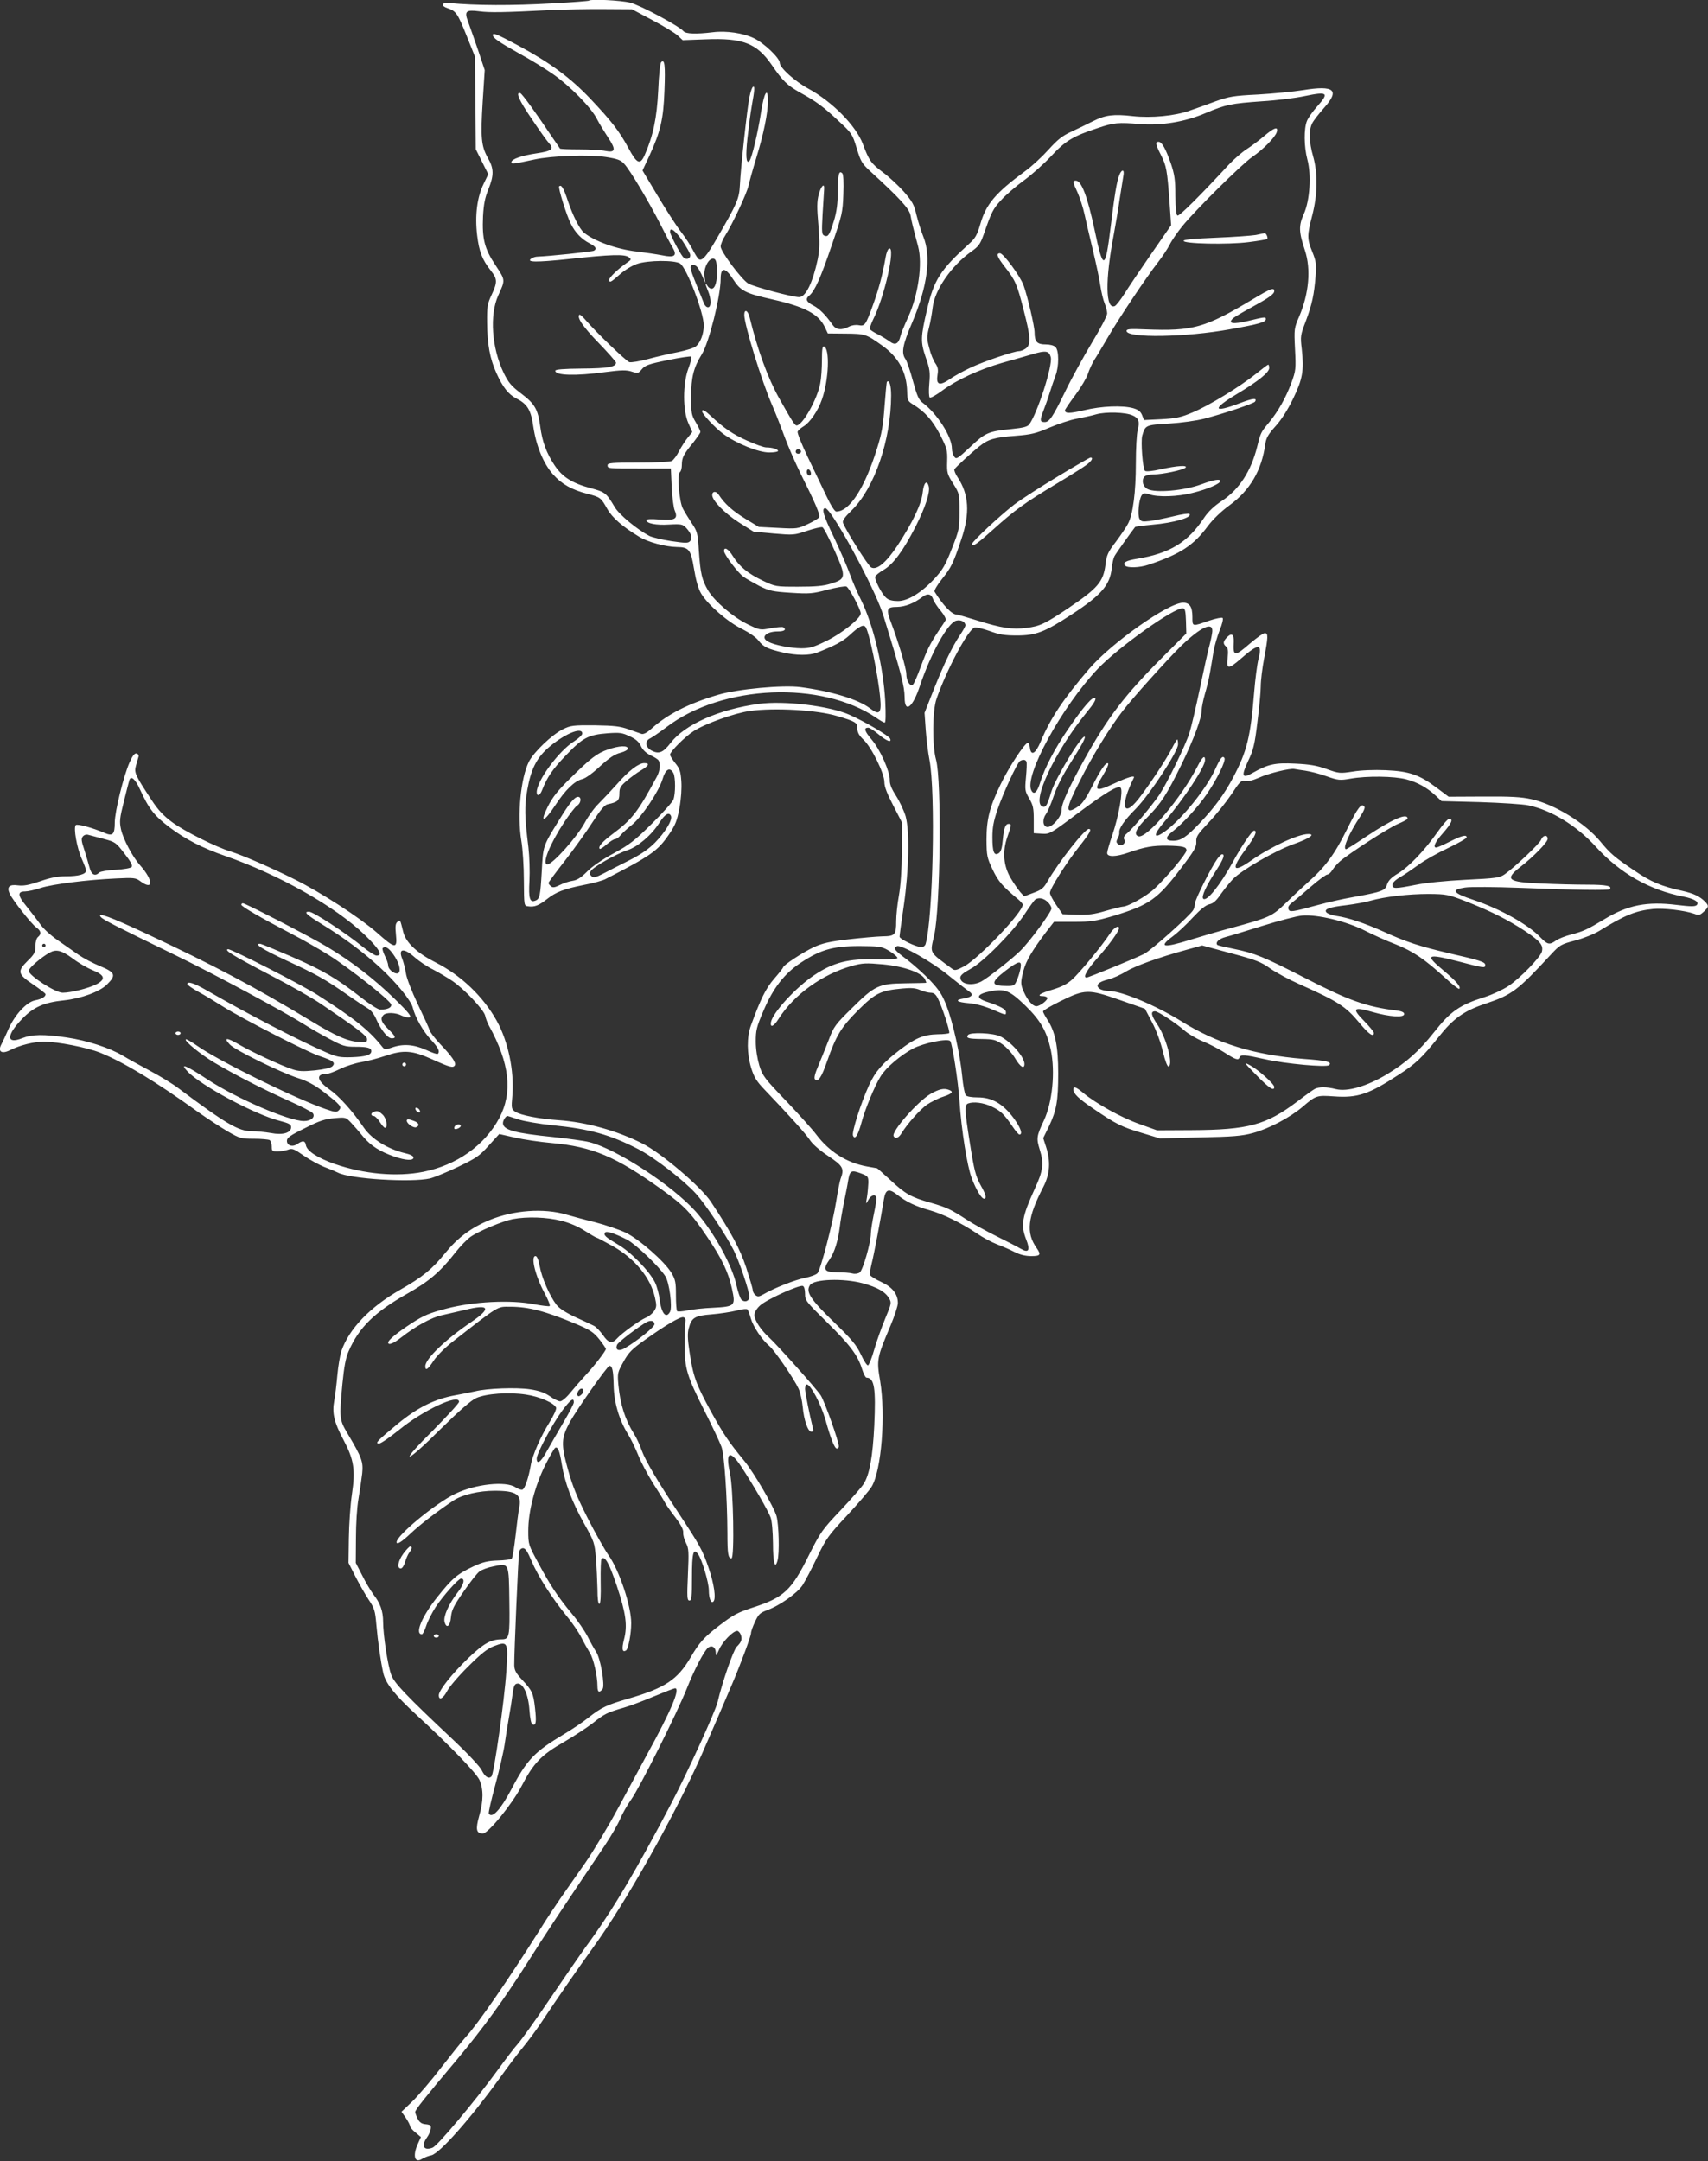 <?xml version="1.0" standalone="no"?>
<!DOCTYPE svg PUBLIC "-//W3C//DTD SVG 20010904//EN"
 "http://www.w3.org/TR/2001/REC-SVG-20010904/DTD/svg10.dtd">
<svg version="1.0" xmlns="http://www.w3.org/2000/svg"
 width="1012pt" height="1280pt" viewBox="0 0 1012 1280"
 preserveAspectRatio="xMidYMid meet">
<rect x="0" y="0" width="1012" height="1280" fill="#333333" stroke="none"/>
<g transform="translate(0,1280) scale(0.1,-0.1)"
fill="#ffffff" stroke="none">
<path d="M3489 12796 c-2 -2 -98 -10 -214 -16 -244 -14 -455 -13 -614 2 -46 4
-51 -17 -8 -31 49 -16 59 -31 113 -166 l48 -120 3 -274 2 -275 37 -74 37 -74
-27 -56 c-39 -79 -53 -187 -39 -305 12 -99 30 -145 82 -211 38 -48 39 -67 4
-142 -25 -53 -28 -69 -27 -164 1 -130 17 -215 55 -299 38 -85 72 -127 118
-151 66 -33 87 -68 101 -167 17 -115 60 -219 117 -283 52 -58 111 -91 204
-115 77 -20 80 -23 117 -89 30 -53 90 -105 189 -165 51 -32 157 -60 223 -61
72 -1 83 -14 102 -128 11 -68 25 -118 42 -147 39 -66 160 -171 244 -211 43
-22 82 -49 97 -69 29 -37 52 -48 145 -70 80 -18 154 -18 200 -1 107 42 153 67
193 103 58 54 82 66 95 50 21 -25 75 -286 87 -419 9 -94 -4 -107 -61 -63 -69
53 -229 101 -410 125 -105 14 -373 -11 -488 -45 -174 -51 -301 -115 -395 -200
-26 -24 -47 -35 -59 -32 -9 3 -44 15 -77 27 -50 18 -83 22 -200 24 -129 1
-144 -1 -189 -23 -65 -32 -172 -134 -202 -192 -49 -98 -70 -317 -45 -469 8
-47 15 -152 15 -235 1 -150 1 -150 25 -153 37 -6 64 5 111 42 55 43 98 60 222
85 54 10 110 26 125 34 271 139 311 168 377 265 38 56 48 81 62 157 10 55 14
117 11 158 -4 57 -9 74 -36 107 -17 21 -31 44 -31 50 0 18 89 107 139 139 69
45 245 108 335 120 144 20 397 6 516 -30 109 -32 120 -39 120 -73 0 -24 9 -41
36 -67 48 -45 124 -200 124 -251 0 -28 16 -69 53 -140 l52 -101 -1 -171 c-1
-107 -8 -205 -18 -261 -9 -49 -16 -117 -16 -150 0 -83 -7 -90 -82 -91 -35 -1
-126 -9 -203 -18 -110 -13 -153 -23 -203 -46 -64 -30 -182 -107 -182 -120 0
-3 -24 -34 -53 -67 -50 -58 -80 -119 -138 -278 -25 -68 -24 -166 2 -251 17
-55 32 -79 79 -128 143 -149 241 -258 267 -296 16 -26 59 -63 110 -97 89 -59
97 -75 73 -137 -5 -15 -16 -72 -25 -128 -19 -127 -92 -407 -111 -429 -8 -9
-42 -22 -75 -28 -59 -12 -184 -61 -245 -97 -27 -15 -34 -16 -48 -5 -9 7 -16
21 -16 30 0 9 -18 69 -39 134 -37 111 -89 208 -209 389 -58 88 -293 288 -406
345 -150 76 -334 127 -496 138 -116 8 -224 29 -257 50 -23 16 -24 19 -17 98
11 146 -25 319 -93 441 -80 144 -212 270 -363 346 -107 54 -174 116 -190 177
-20 80 -18 77 -35 63 -12 -10 -14 -26 -9 -76 9 -86 -4 -85 -115 14 -100 87
-326 234 -482 312 -129 65 -317 147 -384 167 -85 26 -274 120 -346 174 -51 38
-83 72 -122 132 -98 149 -103 160 -91 204 6 21 13 44 15 52 2 8 -3 16 -12 18
-11 3 -24 -13 -42 -54 -35 -80 -87 -290 -87 -355 0 -70 -12 -82 -59 -62 -72
31 -163 56 -172 47 -15 -15 7 -137 35 -199 14 -31 26 -63 26 -70 0 -22 -44
-34 -119 -34 -49 0 -91 -8 -154 -30 -68 -23 -96 -28 -131 -24 -51 7 -67 -9
-49 -49 17 -37 130 -181 158 -200 28 -20 32 -39 10 -57 -9 -7 -15 -29 -15 -54
0 -36 -6 -48 -45 -86 -64 -63 -61 -79 30 -140 41 -28 75 -54 75 -59 0 -15 -24
-29 -62 -36 -51 -10 -121 -86 -159 -173 -16 -37 -34 -75 -39 -84 -26 -46 -2
-64 50 -38 59 30 141 50 200 50 83 0 255 -34 333 -65 139 -56 333 -173 577
-349 58 -41 139 -94 180 -118 71 -41 79 -43 155 -43 44 0 86 -4 93 -8 6 -5 12
-21 12 -38 0 -26 3 -29 34 -29 19 0 47 5 62 10 25 10 35 6 94 -35 36 -25 90
-54 119 -66 30 -11 68 -27 84 -35 71 -37 434 -59 545 -34 24 6 98 36 165 68
110 53 128 65 183 127 l62 68 93 -21 c52 -12 149 -26 216 -32 244 -22 381 -80
653 -275 135 -97 174 -138 272 -284 87 -129 123 -205 145 -304 22 -102 19
-106 -112 -113 -55 -2 -124 -10 -153 -16 -28 -6 -55 -8 -60 -4 -4 4 -7 47 -7
94 0 77 -3 93 -27 133 -39 66 -192 200 -271 238 -36 17 -118 45 -183 62 -66
16 -141 37 -169 45 -133 39 -312 26 -453 -32 -110 -45 -191 -106 -264 -196
-78 -96 -134 -142 -268 -218 -178 -102 -302 -231 -347 -362 -8 -24 -19 -88
-24 -143 -5 -55 -13 -124 -19 -154 -13 -72 0 -126 55 -229 62 -117 72 -178 50
-324 -9 -62 -17 -179 -18 -259 l-2 -146 40 -79 c22 -43 57 -105 78 -137 35
-52 40 -66 47 -150 9 -103 26 -219 41 -287 14 -61 68 -129 195 -246 197 -181
355 -344 375 -387 24 -55 24 -123 -2 -214 -22 -79 -17 -103 22 -103 32 0 175
176 230 282 70 135 117 184 249 259 60 35 138 86 174 114 68 54 82 61 181 90
33 9 113 39 177 66 65 27 122 49 128 49 32 0 -23 -132 -165 -390 -34 -63 -111
-205 -170 -315 -59 -110 -148 -258 -198 -330 -50 -71 -116 -166 -147 -210 -30
-44 -85 -126 -120 -183 -189 -299 -370 -562 -440 -637 -20 -22 -85 -103 -145
-180 -59 -77 -137 -168 -172 -202 l-64 -61 26 -37 c14 -21 25 -43 25 -49 0 -6
14 -23 32 -37 l32 -27 -19 -42 c-31 -69 -18 -115 26 -87 13 8 38 18 55 21 49
11 235 221 404 456 45 63 107 146 139 184 31 38 76 99 101 136 109 164 234
344 313 453 193 264 490 792 648 1152 63 145 150 346 179 415 49 115 110 280
110 297 0 10 11 41 24 68 20 43 29 52 69 67 78 28 183 103 213 150 15 24 54
97 85 163 54 112 66 129 179 250 67 72 132 148 145 170 58 98 83 423 50 625
-22 127 -19 138 61 327 24 57 44 117 44 135 0 53 -32 94 -99 125 -33 15 -63
34 -66 41 -2 7 2 36 9 65 13 48 54 266 73 382 10 62 29 68 81 27 52 -41 109
-68 189 -90 81 -23 186 -74 280 -137 36 -25 91 -54 120 -65 29 -11 76 -31 103
-45 33 -17 66 -25 100 -25 55 0 60 8 32 48 -64 91 -54 181 40 362 39 76 44
151 16 237 l-17 52 34 69 c45 95 55 151 55 315 0 160 -18 247 -64 317 -14 22
-26 44 -26 49 0 6 46 33 103 61 146 72 166 72 352 7 l149 -52 42 -80 c25 -47
51 -118 64 -173 14 -57 27 -91 34 -89 29 11 -13 169 -66 248 -38 56 -42 79
-14 79 18 0 125 -71 173 -113 21 -19 70 -48 108 -64 39 -16 95 -45 125 -64 71
-46 87 -51 94 -33 7 19 26 18 152 -10 118 -27 363 -49 379 -35 19 19 -14 27
-151 37 -292 23 -514 91 -726 224 -148 92 -352 178 -426 178 -21 0 -47 6 -57
14 -27 20 -7 41 53 55 26 7 72 27 102 46 57 34 195 84 359 129 l94 26 170 -46
c150 -40 178 -51 234 -91 35 -24 112 -66 171 -92 229 -102 275 -131 357 -230
55 -67 85 -87 85 -59 0 7 -26 38 -57 70 -76 77 -65 87 52 53 99 -28 185 -34
185 -11 0 10 -16 17 -47 21 -175 21 -284 60 -538 191 -250 128 -299 148 -426
174 -49 10 -93 20 -96 23 -14 15 10 37 49 47 24 6 122 36 218 66 96 30 202 58
235 61 89 8 264 -34 374 -90 47 -24 129 -61 182 -81 102 -41 169 -86 294 -200
41 -38 78 -66 81 -63 12 11 -17 45 -90 106 -117 97 -105 105 83 57 156 -41
161 -41 161 -22 0 18 -27 27 -215 70 -174 41 -252 66 -390 129 -110 49 -207
82 -278 92 -25 4 -51 13 -58 21 -16 19 16 31 121 43 47 6 110 17 140 26 86 24
225 40 345 40 105 -1 115 -3 219 -43 149 -59 249 -109 351 -176 91 -61 110
-84 101 -122 -9 -34 -128 -157 -198 -204 -33 -22 -96 -51 -139 -65 -150 -47
-204 -84 -303 -210 -88 -111 -164 -179 -278 -248 -120 -72 -235 -105 -303 -88
-54 14 -101 14 -125 1 -10 -5 -56 -38 -103 -74 -186 -140 -289 -168 -627 -170
l-205 -1 -103 37 c-106 37 -257 121 -332 183 -44 37 -60 43 -60 22 0 -25 30
-54 117 -113 135 -92 169 -109 287 -144 l109 -33 236 6 c196 4 249 8 315 26
93 25 220 92 295 156 78 67 83 68 185 61 140 -10 205 12 383 128 101 65 138
100 237 224 87 110 151 155 277 197 158 53 190 77 389 292 52 56 59 60 142 82
50 13 112 38 145 58 149 92 215 119 317 129 63 6 186 -8 243 -28 29 -11 35 -9
58 12 30 28 31 35 8 59 -32 32 -67 49 -138 65 -120 26 -186 54 -279 118 -119
80 -144 101 -204 174 -90 109 -271 220 -407 250 -63 14 -123 17 -286 16 l-206
-1 -72 54 c-101 76 -161 97 -300 103 -68 3 -148 0 -195 -8 -78 -12 -83 -11
-156 15 -58 21 -101 28 -186 32 -120 6 -160 -3 -252 -55 -63 -36 -69 -20 -27
70 31 65 39 96 55 229 11 85 20 181 20 214 0 33 9 107 20 165 24 128 25 150 4
150 -9 0 -47 -27 -86 -60 -93 -81 -103 -80 -98 8 2 47 -14 56 -43 24 -21 -23
-21 -36 -2 -52 11 -9 13 -25 9 -66 -9 -70 4 -70 80 -4 104 91 127 90 102 -6
-8 -33 -19 -120 -25 -194 -22 -267 -42 -349 -125 -506 -54 -101 -108 -175
-199 -271 -77 -81 -110 -103 -156 -103 -47 0 -49 20 -5 54 63 49 149 142 204
222 59 85 115 199 105 214 -11 17 -24 1 -55 -67 -52 -114 -196 -293 -294 -365
-74 -54 -77 -26 -5 57 114 133 239 323 239 363 0 32 -16 19 -44 -36 -95 -187
-304 -434 -352 -415 -29 11 -12 46 52 110 82 82 117 136 205 316 73 150 119
274 119 321 0 16 9 59 19 95 11 36 25 95 31 131 6 36 16 92 21 125 6 33 22 88
36 123 15 36 22 67 17 72 -5 4 -40 -3 -79 -16 -103 -36 -100 -37 -100 22 0 59
-16 84 -55 84 -87 0 -422 -236 -557 -392 -153 -179 -228 -290 -287 -431 -31
-73 -58 -87 -64 -34 -2 15 -7 27 -12 27 -18 0 -113 -145 -161 -245 -66 -136
-84 -208 -84 -330 1 -94 3 -105 36 -175 34 -71 58 -99 152 -177 15 -13 27 -27
27 -31 0 -46 -261 -319 -348 -366 -46 -24 -55 -26 -71 -14 -139 103 -131 88
-106 198 37 164 45 918 11 1040 -23 82 -22 291 3 361 59 170 185 407 225 422
8 3 48 -6 88 -20 59 -22 90 -27 163 -27 113 0 165 20 327 126 173 113 224 172
235 271 3 29 10 61 16 72 7 14 97 141 123 174 2 2 47 8 101 13 129 11 241 44
220 64 -4 4 -46 -2 -94 -14 -49 -12 -111 -24 -140 -28 -45 -5 -52 -4 -62 14
-12 23 -3 115 14 139 10 13 17 14 45 5 50 -18 168 -14 254 8 93 23 166 55 166
71 0 14 -37 8 -113 -20 -100 -37 -270 -52 -317 -28 -28 14 -38 51 -20 73 7 8
30 14 54 14 52 0 176 26 190 40 16 16 -49 12 -144 -9 -52 -12 -89 -15 -96 -10
-13 11 -26 175 -16 209 18 62 20 63 158 71 75 5 162 17 209 29 119 31 294 90
301 101 14 23 -11 21 -90 -9 -160 -61 -168 -36 -16 55 125 75 190 127 190 153
0 11 -2 20 -6 20 -3 0 -35 -24 -72 -54 -96 -77 -278 -188 -374 -228 -70 -30
-99 -36 -187 -41 l-103 -5 -11 29 c-9 22 -22 32 -52 41 -63 18 -190 13 -292
-12 -87 -20 -113 -20 -113 0 0 4 28 46 62 91 34 46 67 102 74 125 7 23 24 59
37 81 14 21 51 83 83 138 66 114 225 351 294 440 26 33 57 80 70 105 12 25 46
74 75 110 78 96 351 366 414 410 66 45 136 116 146 148 10 35 -15 27 -75 -24
-29 -25 -76 -60 -104 -78 -28 -18 -76 -60 -106 -92 -167 -181 -292 -305 -303
-301 -8 3 -12 36 -13 118 0 96 -5 126 -27 192 -31 88 -53 127 -73 127 -20 0
-18 -14 15 -79 32 -63 37 -89 51 -285 l9 -130 -118 -170 c-65 -94 -137 -201
-160 -238 -23 -36 -48 -68 -56 -71 -55 -22 -58 153 -5 428 10 55 26 147 34
205 9 58 19 120 22 138 8 39 -9 43 -24 5 -16 -41 -28 -117 -52 -313 -31 -252
-44 -254 -94 -14 -43 201 -78 294 -112 294 -19 0 -18 -10 11 -71 13 -30 32
-87 41 -129 9 -41 31 -136 49 -210 18 -74 38 -168 44 -208 6 -41 18 -90 26
-109 8 -20 15 -46 15 -60 0 -13 -41 -92 -91 -174 -50 -83 -122 -214 -159 -291
-72 -148 -93 -178 -120 -178 -28 0 -30 10 -9 64 11 28 29 78 39 111 10 33 26
78 34 100 21 54 21 149 0 169 -9 10 -33 16 -59 16 -50 0 -65 16 -65 70 0 36
-41 212 -65 279 -19 54 -120 191 -140 191 -25 0 -17 -22 29 -81 62 -79 72
-102 111 -255 42 -161 44 -206 13 -228 -12 -9 -30 -16 -40 -16 -29 0 -201 -58
-282 -95 -41 -19 -99 -50 -127 -70 -63 -43 -84 -35 -74 26 5 30 2 45 -13 67
-11 15 -28 56 -36 90 -15 55 -15 68 -2 120 8 31 18 85 22 120 11 104 112 249
229 332 43 30 53 44 73 100 47 135 55 152 104 205 28 31 88 82 133 115 46 33
119 98 162 144 86 92 130 119 273 166 100 34 126 36 255 25 125 -10 267 13
388 65 120 51 152 57 335 70 85 5 198 19 253 31 136 28 146 20 73 -62 -26 -29
-53 -67 -60 -85 -19 -45 -18 -152 2 -228 25 -93 15 -244 -21 -324 -31 -69 -30
-105 7 -216 36 -110 24 -254 -34 -390 -30 -70 -31 -73 -25 -194 6 -118 5 -127
-22 -201 -33 -88 -77 -166 -130 -231 -50 -60 -51 -61 -72 -145 -36 -145 -106
-253 -208 -321 -47 -31 -81 -63 -106 -100 -97 -147 -204 -212 -399 -244 -63
-10 -87 -23 -70 -40 15 -15 86 -13 139 5 189 63 268 115 353 231 30 39 77 85
128 122 121 89 190 207 211 362 5 36 17 57 60 105 35 38 73 98 105 164 56 116
65 166 51 294 -9 75 -8 82 24 165 37 100 49 155 58 267 5 71 3 87 -19 142 -32
78 -32 97 -1 217 32 123 34 250 5 351 -24 83 -26 155 -5 195 8 16 40 57 71 92
94 105 59 134 -125 104 -58 -9 -179 -21 -268 -26 -144 -7 -171 -12 -250 -40
-48 -18 -117 -43 -153 -55 -88 -32 -229 -45 -338 -33 -114 13 -163 7 -236 -30
-34 -17 -91 -45 -128 -62 -53 -24 -82 -47 -135 -106 -38 -42 -99 -99 -138
-127 -177 -130 -233 -196 -267 -316 -19 -64 -29 -82 -67 -116 -169 -153 -207
-212 -248 -387 -39 -167 -39 -193 -8 -285 24 -68 27 -87 21 -155 -4 -46 -2
-79 3 -83 6 -3 38 15 73 41 86 64 221 126 353 164 61 17 142 40 182 52 80 24
99 20 109 -18 12 -49 -80 -334 -128 -398 -11 -14 -35 -20 -103 -27 -139 -14
-156 -21 -246 -106 -76 -71 -83 -75 -95 -58 -8 10 -14 32 -14 48 0 71 -88 208
-174 272 -22 16 -33 41 -57 129 -16 60 -36 118 -44 129 -26 36 -17 84 39 215
92 216 115 393 66 512 -12 30 -30 87 -40 127 -14 62 -25 80 -75 138 -32 36
-89 89 -126 116 -68 51 -80 68 -117 167 -41 108 -181 250 -323 327 -82 45
-169 124 -169 153 0 28 -94 118 -154 146 -62 30 -163 45 -242 35 -100 -12
-160 -10 -174 6 -25 30 -256 154 -316 169 -55 14 -234 23 -245 12z m376 -115
c66 -35 134 -76 150 -91 l30 -28 135 5 c222 9 304 -23 393 -152 65 -95 92
-121 167 -163 98 -54 137 -83 227 -167 81 -75 83 -78 109 -163 24 -79 31 -91
81 -137 174 -159 231 -221 238 -261 6 -35 15 -72 45 -184 27 -102 1 -287 -59
-418 -22 -48 -43 -99 -46 -114 -11 -45 -31 -55 -63 -31 -15 11 -46 30 -69 42
-23 11 -44 25 -48 30 -3 6 5 32 18 58 68 134 135 434 95 421 -7 -3 -17 -27
-21 -54 -18 -102 -39 -182 -74 -279 -44 -122 -49 -128 -86 -121 -16 3 -40 0
-57 -9 -44 -23 -76 -19 -97 11 -41 59 -78 96 -115 115 -41 21 -48 39 -22 59
32 28 66 103 130 291 64 186 67 199 71 308 3 72 0 118 -6 124 -20 20 -26 -4
-27 -106 0 -74 -7 -121 -22 -172 -27 -87 -35 -100 -57 -91 -16 6 -17 18 -11
129 4 67 8 132 9 144 4 44 -18 23 -32 -29 -11 -43 -11 -77 -2 -181 9 -108 8
-141 -4 -203 -29 -137 -71 -224 -110 -224 -40 0 -271 62 -302 81 -41 26 -163
189 -163 219 0 13 13 44 30 70 40 63 126 247 135 290 4 19 24 92 45 161 45
146 70 270 70 341 0 88 -23 50 -41 -68 -18 -119 -55 -274 -69 -288 -19 -19
-23 29 -11 138 7 62 18 148 26 192 17 94 18 117 6 109 -5 -3 -14 -29 -20 -58
-14 -66 -53 -429 -57 -524 -4 -79 -15 -107 -137 -316 -61 -106 -87 -135 -107
-122 -6 4 -21 28 -35 55 -13 26 -46 76 -73 111 -27 35 -88 130 -137 212 l-88
147 41 88 c66 143 83 217 89 384 6 152 1 190 -19 170 -7 -7 -14 -75 -18 -169
-8 -162 -30 -268 -80 -381 -27 -61 -46 -53 -97 42 -53 98 -98 157 -225 291
-119 125 -238 213 -425 314 -131 70 -153 79 -153 63 0 -16 35 -41 155 -108 66
-36 156 -91 200 -122 100 -69 229 -200 262 -267 14 -27 44 -76 65 -108 49 -73
46 -93 -15 -81 -23 5 -92 9 -154 9 -61 0 -113 2 -115 5 -2 3 -20 30 -41 60
-103 154 -183 264 -194 268 -30 9 -8 -42 68 -153 44 -66 90 -130 101 -142 33
-35 18 -48 -71 -61 -88 -13 -151 -34 -151 -53 0 -12 6 -12 135 16 106 23 326
30 425 15 70 -11 88 -18 109 -41 35 -38 144 -221 212 -354 30 -60 64 -124 75
-142 28 -48 11 -61 -64 -45 -31 6 -98 16 -148 22 -118 13 -252 61 -314 112
-26 21 -66 101 -95 187 -25 77 -39 100 -52 87 -7 -7 43 -170 69 -221 26 -53
64 -92 111 -116 38 -20 45 -33 26 -44 -9 -6 -272 -33 -334 -35 -11 0 -27 -5
-35 -10 -36 -24 22 -25 223 -4 250 27 326 29 352 11 17 -13 16 -15 -10 -33
-53 -37 -105 -87 -105 -100 0 -21 8 -18 63 31 28 25 74 53 102 62 64 22 223
23 255 2 39 -26 140 -290 140 -366 0 -50 -19 -101 -46 -124 -11 -10 -57 -24
-104 -34 -47 -9 -127 -27 -178 -41 -51 -14 -102 -22 -113 -19 -20 7 -195 175
-258 248 -18 21 -35 36 -38 33 -16 -16 19 -69 112 -165 58 -60 105 -113 105
-119 0 -25 -47 -34 -201 -35 -112 -1 -159 -5 -159 -13 0 -28 119 -32 295 -8
99 13 127 13 158 3 37 -12 39 -11 60 14 19 23 40 31 154 54 72 15 135 24 139
21 4 -4 -4 -36 -17 -70 -34 -91 -34 -250 0 -325 l23 -52 -26 -32 c-15 -18 -38
-54 -52 -80 -13 -27 -33 -53 -43 -59 -12 -6 -95 -10 -200 -10 -154 0 -181 -2
-181 -15 0 -20 -2 -20 200 -20 l175 0 5 -110 c3 -60 11 -123 18 -139 21 -49 2
-60 -90 -53 -49 4 -78 3 -78 -4 0 -19 57 -31 134 -26 75 4 81 2 103 -21 30
-33 38 -61 21 -78 -11 -12 -28 -11 -111 1 -53 8 -112 22 -130 31 -72 38 -179
126 -205 171 -50 84 -56 89 -147 113 -106 29 -163 65 -209 134 -48 72 -73 139
-85 230 -14 103 -33 135 -114 196 -58 44 -74 63 -103 122 -71 149 -84 342 -32
458 43 94 43 89 -16 179 -66 99 -80 156 -74 291 4 72 12 111 32 159 33 83 33
122 -3 185 -40 71 -44 121 -31 334 l12 187 -40 120 c-23 66 -49 142 -59 168
-23 61 -12 70 67 60 57 -8 147 -7 415 7 88 4 234 7 325 6 l165 -1 120 -64z
m179 -1308 c25 -38 46 -75 46 -84 0 -24 -26 -30 -43 -11 -20 24 -77 133 -77
149 0 31 31 8 74 -54z m204 -169 c3 -67 -10 -114 -32 -114 -8 0 -20 8 -25 18
-15 25 -13 10 4 -31 20 -48 20 -97 0 -97 -9 0 -19 10 -24 23 -5 12 -25 63 -45
112 -42 104 -43 115 -16 115 15 0 27 -15 45 -52 l24 -53 -5 40 c-6 48 26 108
54 103 13 -3 18 -16 20 -64z m97 -60 c43 -67 73 -82 230 -117 195 -44 276 -87
313 -166 l17 -36 106 -1 c115 -1 121 -3 215 -70 98 -69 146 -158 149 -274 1
-51 4 -56 34 -75 71 -43 116 -94 161 -180 41 -81 44 -91 42 -158 -2 -67 0 -75
36 -132 37 -59 37 -61 37 -165 0 -101 -2 -110 -45 -219 -37 -95 -54 -125 -100
-175 -79 -86 -160 -136 -220 -136 -31 0 -55 6 -68 18 -28 23 -72 110 -66 127
3 8 26 26 50 40 57 33 116 114 188 254 58 114 88 205 79 240 -11 42 -30 22
-36 -36 -7 -68 -59 -177 -149 -314 -67 -101 -123 -148 -156 -130 -18 9 -150
218 -167 264 -5 12 8 32 52 75 134 131 232 415 233 679 0 61 -11 96 -25 81 -2
-2 -8 -66 -14 -143 -8 -112 -16 -162 -44 -250 -73 -235 -163 -375 -242 -375
-9 0 -31 34 -59 93 -24 50 -74 154 -110 230 -36 75 -63 143 -60 150 2 7 18 21
34 31 38 22 87 93 110 160 41 116 48 302 12 314 -9 3 -12 -18 -12 -81 0 -46
-4 -109 -10 -138 -17 -93 -105 -249 -140 -249 -11 0 -28 27 -105 164 -65 116
-126 282 -173 475 -10 43 -32 53 -32 16 0 -59 104 -396 165 -535 18 -41 50
-122 71 -180 21 -58 66 -161 100 -230 84 -168 114 -238 108 -253 -3 -7 -33
-25 -67 -41 -60 -28 -65 -29 -176 -23 l-115 6 -79 48 c-75 46 -123 88 -158
142 -15 24 -39 23 -39 -2 1 -33 74 -107 156 -160 l89 -56 119 -11 c117 -10
121 -10 198 16 43 14 84 24 91 21 7 -2 39 -64 71 -136 71 -159 70 -170 -21
-198 -44 -14 -92 -18 -193 -18 -134 0 -135 0 -211 36 -87 42 -137 82 -176 144
-27 44 -53 59 -53 31 0 -20 83 -130 116 -153 16 -11 58 -35 94 -54 59 -29 77
-33 185 -40 110 -7 128 -6 218 18 53 14 104 22 112 19 15 -5 85 -136 85 -159
0 -29 -109 -117 -201 -162 -79 -39 -101 -45 -153 -45 -64 1 -157 19 -194 39
-48 25 -14 61 57 61 39 0 53 11 31 25 -5 3 -38 0 -73 -6 -63 -12 -64 -12 -138
24 -85 41 -197 137 -235 202 -35 61 -44 98 -53 230 -7 108 -9 117 -43 167 -19
29 -43 68 -52 86 -22 42 -35 206 -17 216 6 4 11 23 11 42 0 43 10 63 67 132
23 30 43 58 43 64 0 5 -12 30 -27 56 -26 43 -28 55 -28 152 0 115 15 174 63
251 43 68 112 346 112 448 0 71 28 69 75 -5z m2367 -805 c35 -15 42 -38 29
-86 -6 -21 -11 -110 -11 -198 0 -170 -17 -301 -46 -356 -9 -18 -41 -66 -71
-106 -49 -64 -56 -80 -63 -138 -13 -101 -45 -139 -220 -257 -139 -93 -168
-107 -248 -117 -84 -11 -149 -1 -292 44 -61 19 -116 35 -122 35 -28 0 -81 55
-131 136 -3 6 16 39 44 74 55 69 66 90 115 236 52 155 45 265 -22 367 -14 21
-22 42 -19 48 10 14 95 93 146 134 55 44 88 54 219 64 90 7 119 14 200 49 52
22 124 46 160 52 36 7 88 18 115 26 57 16 175 13 217 -7z m-1967 -208 c7 -12
-12 -24 -25 -16 -11 7 -4 25 10 25 5 0 11 -4 15 -9z m58 -125 c6 -16 -2 -28
-14 -20 -12 7 -11 34 0 34 5 0 11 -6 14 -14z m117 -246 c97 -136 275 -479 314
-606 106 -343 125 -417 126 -485 0 -97 48 -61 91 70 64 190 165 373 215 385
27 7 54 -7 54 -28 0 -6 -14 -31 -31 -56 -46 -69 -91 -161 -154 -318 l-57 -144
7 -101 c4 -56 14 -136 22 -177 37 -190 21 -945 -23 -1092 -3 -10 -14 -18 -24
-18 -31 0 -130 48 -130 62 0 7 11 90 25 184 31 216 35 440 11 529 -10 33 -35
87 -56 120 -28 43 -39 71 -38 95 1 50 -57 181 -108 240 -42 50 -48 70 -19 70
7 0 35 -18 61 -40 50 -41 78 -51 68 -25 -7 17 -150 101 -240 141 -120 53 -385
85 -537 65 -236 -32 -440 -122 -524 -232 -44 -57 -69 -67 -112 -45 -38 20 -42
58 -8 73 12 6 56 36 97 67 330 251 917 276 1244 53 21 -15 43 -27 48 -27 6 0
7 48 3 128 -11 204 -72 456 -145 602 -21 41 -50 109 -65 151 -15 42 -58 140
-95 219 -62 128 -74 170 -50 170 5 0 18 -14 30 -30z m608 -507 c5 -16 26 -48
46 -71 20 -24 33 -49 29 -55 -4 -7 -23 -37 -44 -67 -48 -73 -65 -106 -105
-213 -18 -50 -38 -95 -44 -101 -17 -16 -40 20 -40 63 0 32 -47 189 -92 308
-29 76 -23 88 37 88 48 1 102 22 150 59 30 23 52 19 63 -11z m1499 -131 l2
-74 -143 -143 c-223 -223 -323 -355 -462 -605 -93 -169 -134 -258 -134 -298 0
-40 -58 -106 -87 -100 -25 5 -28 46 -5 77 10 14 31 63 46 108 16 49 53 122 93
185 73 115 96 158 90 164 -15 15 -173 -244 -198 -326 -24 -81 -33 -95 -53 -87
-67 26 75 328 262 557 43 52 58 78 51 85 -14 13 -68 -49 -160 -183 -79 -115
-138 -228 -165 -314 -18 -61 -38 -79 -53 -50 -45 84 179 494 393 720 124 130
457 367 506 359 12 -2 15 -19 17 -75z m156 -62 c-1 -14 -8 -50 -16 -80 -9 -30
-34 -145 -57 -255 -23 -110 -51 -229 -62 -265 -24 -76 -133 -299 -179 -368
-45 -65 -154 -196 -188 -225 -21 -17 -26 -28 -20 -39 13 -23 -16 -45 -36 -28
-12 10 -12 16 -3 34 7 11 11 27 10 33 -5 24 29 74 98 143 84 86 250 339 250
381 0 16 -2 29 -5 29 -2 0 -17 -24 -31 -52 -32 -64 -137 -222 -199 -301 -93
-117 -109 -38 -27 126 9 17 -35 4 -115 -33 -116 -54 -126 -46 -66 51 20 33 33
63 29 67 -12 11 -44 -35 -96 -138 -35 -68 -58 -102 -82 -117 -79 -53 -77 -18
12 155 73 146 173 308 249 407 62 81 263 304 347 387 118 114 191 148 187 88z
m-3733 -605 c0 -8 -21 -28 -47 -45 -91 -56 -223 -235 -223 -302 0 -27 19 -21
31 10 31 79 62 125 142 208 100 105 132 122 249 131 70 5 85 3 129 -18 37 -17
55 -33 67 -59 11 -23 31 -41 57 -54 22 -10 43 -23 47 -30 13 -19 9 -61 -10
-96 -112 -209 -146 -253 -264 -341 -61 -46 -86 -75 -74 -87 3 -2 21 9 41 27
20 17 42 31 50 31 7 0 22 10 32 23 10 12 40 40 67 61 60 49 160 199 182 272
17 58 43 73 64 35 13 -25 13 -122 0 -157 -6 -15 -64 -80 -128 -143 -101 -100
-132 -124 -227 -176 -67 -36 -129 -79 -157 -108 -35 -35 -58 -50 -85 -54 -21
-3 -55 -14 -76 -25 -30 -15 -42 -17 -53 -7 -8 6 -14 15 -14 19 0 5 44 64 98
133 53 68 126 170 162 226 48 75 72 103 90 107 60 13 70 22 70 63 0 34 6 45
43 76 23 20 61 48 85 62 47 28 54 43 19 43 -33 0 -92 -45 -162 -125 -33 -37
-81 -88 -107 -114 -26 -25 -62 -75 -81 -110 -46 -87 -193 -251 -224 -251 -34
0 14 120 100 250 31 47 65 91 76 98 24 14 28 52 6 52 -21 0 -50 -35 -114 -140
-95 -154 -93 -150 -101 -300 -8 -143 -12 -165 -37 -174 -34 -14 -42 11 -36
117 3 56 0 145 -6 197 -23 184 -24 242 -7 340 21 120 53 186 119 246 94 84
207 133 207 89z m2632 -167 c3 -7 1 -49 -3 -92 -7 -75 -6 -82 19 -125 23 -40
27 -57 27 -126 l0 -80 47 -3 c47 -3 51 -1 206 115 177 132 246 173 262 157 16
-16 -12 -170 -49 -279 -17 -50 -31 -98 -31 -107 0 -25 51 -24 126 2 97 34 145
42 229 41 94 -2 115 -7 115 -28 0 -19 -118 -160 -190 -227 -45 -43 -157 -106
-187 -106 -7 0 -52 -11 -101 -25 -70 -21 -106 -25 -172 -23 l-84 3 -38 55
c-20 30 -37 62 -37 71 -1 24 96 178 172 273 64 81 78 106 58 106 -24 0 -177
-194 -245 -311 -22 -39 -35 -50 -82 -67 l-56 -21 -22 24 c-11 13 -37 49 -56
81 -45 75 -52 159 -21 248 25 70 25 76 7 76 -19 0 -28 -24 -35 -99 -4 -46 -11
-67 -24 -75 -27 -17 -37 8 -37 95 0 57 7 95 29 160 34 100 118 281 134 291 18
11 34 9 39 -4z m1653 -53 c28 -4 84 -18 125 -33 69 -24 79 -25 142 -14 97 17
259 15 330 -4 66 -17 125 -50 176 -98 l33 -31 227 -6 c125 -4 254 -12 287 -19
136 -28 287 -120 402 -247 142 -155 315 -254 514 -293 68 -13 100 -33 82 -51
-10 -9 -34 -9 -117 1 -178 22 -290 0 -429 -84 -103 -62 -125 -72 -197 -91 -35
-9 -76 -25 -91 -36 -38 -27 -50 -24 -90 17 -72 77 -241 171 -399 224 -123 41
-136 60 -50 73 31 5 176 4 335 -2 317 -13 514 -15 522 -8 19 19 -20 27 -131
27 -68 0 -191 3 -275 7 -199 8 -218 24 -123 98 78 60 162 147 162 166 0 27
-29 23 -39 -5 -9 -23 -152 -159 -215 -204 -31 -21 -47 -24 -232 -33 -118 -6
-239 -18 -296 -30 -122 -24 -138 -24 -138 0 0 12 17 29 48 47 26 15 74 48 107
72 33 25 111 69 173 98 61 29 112 58 112 64 0 18 -29 11 -100 -25 -38 -19 -74
-35 -80 -35 -22 0 -8 32 40 86 51 58 62 84 36 84 -8 0 -39 -36 -70 -80 -76
-108 -168 -204 -232 -243 -39 -23 -57 -41 -65 -64 -9 -28 -18 -35 -62 -48 -29
-8 -95 -21 -147 -30 -52 -9 -142 -29 -200 -45 -157 -43 -169 -44 -176 -25 -5
12 3 25 24 41 17 13 67 56 111 94 45 39 88 70 95 70 8 0 22 12 31 28 10 15 29
37 44 50 54 47 289 199 344 222 31 13 57 27 57 31 0 37 -91 -3 -247 -107 -61
-41 -114 -74 -117 -74 -24 0 17 95 86 198 16 23 26 47 23 52 -17 28 -39 -1
-104 -132 -73 -148 -129 -224 -236 -318 -27 -24 -84 -77 -125 -117 -83 -81
-96 -87 -324 -149 -72 -19 -181 -51 -242 -70 -164 -51 -193 -45 -104 21 27 20
80 69 117 110 46 49 78 75 99 79 23 5 41 21 68 61 21 29 52 68 70 87 53 55
251 169 360 208 94 33 133 60 87 60 -59 0 -223 -76 -338 -157 -110 -77 -122
-53 -33 66 57 77 72 111 50 111 -12 0 -75 -93 -125 -185 -77 -140 -156 -238
-176 -218 -12 12 17 76 81 174 39 61 49 89 31 89 -5 0 -18 -12 -29 -28 -36
-50 -132 -242 -132 -263 0 -11 -4 -29 -10 -39 -17 -31 -249 -239 -291 -260
-46 -24 -330 -140 -341 -140 -24 0 1 44 64 115 67 75 128 159 128 177 0 22
-31 3 -55 -34 -45 -69 -178 -230 -223 -270 -30 -27 -63 -44 -117 -60 -72 -21
-97 -38 -56 -38 11 0 22 -4 26 -9 7 -12 -42 -51 -65 -51 -21 0 -51 34 -73 83
-21 46 -21 58 -3 128 15 57 52 120 133 227 l48 62 117 0 c105 0 129 4 235 35
214 65 262 99 404 287 76 100 89 123 87 152 -2 30 7 44 75 116 42 44 102 119
133 165 50 76 58 84 80 79 16 -4 45 3 82 19 59 27 186 58 212 52 8 -2 38 -6
65 -10z m-6905 -112 c52 -114 84 -155 177 -225 92 -69 192 -121 328 -168 319
-111 651 -299 826 -467 87 -84 109 -123 70 -123 -10 0 -47 24 -83 53 -99 81
-292 207 -317 207 -35 0 -15 -18 81 -77 129 -79 238 -161 338 -252 98 -90 187
-199 196 -240 13 -55 60 -138 106 -188 45 -48 56 -71 42 -85 -3 -4 -34 7 -69
23 -73 33 -138 38 -204 14 -37 -13 -42 -12 -54 2 -80 101 -164 168 -381 307
-93 61 -518 277 -535 274 -25 -5 27 -37 249 -153 113 -58 248 -135 300 -170
223 -151 275 -191 275 -210 0 -17 -6 -20 -44 -17 -71 4 -139 34 -297 130 -321
194 -564 323 -965 511 -212 99 -297 131 -272 100 13 -16 85 -53 443 -227 229
-111 645 -335 770 -414 30 -19 94 -56 141 -81 78 -42 93 -47 152 -47 74 0 97
-6 97 -26 0 -23 -34 -33 -116 -36 -70 -2 -88 1 -154 30 -159 69 -460 225 -705
366 -77 44 -115 56 -115 37 0 -5 30 -26 68 -47 37 -20 101 -59 142 -85 114
-72 496 -268 573 -294 83 -28 97 -39 76 -61 -10 -9 -48 -18 -103 -24 -72 -7
-97 -6 -135 7 -71 24 -239 102 -314 146 -73 43 -95 43 -56 1 30 -33 297 -164
403 -199 57 -18 100 -41 152 -81 100 -77 112 -90 92 -110 -13 -13 -21 -13 -79
7 -179 62 -635 286 -758 373 -36 25 -67 43 -70 40 -10 -10 89 -90 169 -138
122 -72 280 -153 432 -222 79 -35 147 -70 152 -78 15 -23 -11 -46 -53 -46 -91
0 -402 135 -574 248 -124 82 -165 98 -117 47 78 -84 403 -258 548 -294 54 -14
67 -21 67 -37 0 -34 -49 -49 -120 -35 -34 6 -87 11 -116 11 -75 0 -151 44
-430 253 -35 27 -111 73 -169 104 -58 31 -131 71 -162 90 -79 47 -211 90 -333
108 -137 20 -204 19 -263 -4 -95 -38 -96 16 -1 114 67 70 130 98 249 110 101
11 209 50 253 93 57 56 51 72 -41 110 -42 17 -100 48 -127 67 -28 20 -83 58
-123 86 -42 29 -87 70 -105 97 -18 25 -54 72 -80 104 -53 64 -55 88 -8 88 16
0 58 9 93 21 70 22 271 48 447 56 104 5 115 4 142 -16 79 -59 79 4 -1 94 -45
50 -101 157 -113 213 -10 47 -8 65 17 165 15 62 30 118 32 125 9 31 36 8 64
-55z m3146 -157 c9 -24 -36 -97 -95 -157 -41 -41 -86 -71 -157 -107 -54 -27
-123 -62 -151 -77 -43 -22 -56 -25 -68 -15 -10 9 -12 17 -5 30 13 24 150 102
217 124 63 21 143 89 190 163 33 52 58 66 69 39z m-3361 -135 c68 -18 72 -21
122 -86 38 -49 50 -72 43 -80 -6 -7 -46 -14 -95 -17 -47 -2 -91 -10 -97 -16
-25 -25 -47 -13 -58 31 -6 23 -20 70 -31 105 -17 51 -19 65 -8 78 8 9 21 13
33 9 12 -3 53 -14 91 -24z m5592 -373 c13 -12 23 -29 23 -39 0 -21 -130 -198
-186 -252 -53 -52 -192 -160 -231 -181 -56 -28 -123 -15 -123 24 0 13 19 29
60 51 75 40 254 221 324 329 27 41 54 78 60 82 20 14 50 8 73 -14z m-5937
-258 c0 -5 -4 -10 -10 -10 -5 0 -10 5 -10 10 0 6 5 10 10 10 6 0 10 -4 10 -10z
m5003 -35 c26 -17 46 -34 44 -40 -2 -6 -49 -9 -123 -7 -164 5 -257 -18 -370
-94 -108 -72 -245 -221 -256 -278 -6 -36 17 -26 45 19 91 144 260 265 435 314
63 17 82 18 184 9 124 -12 227 -48 248 -87 6 -12 9 -21 8 -22 -2 -1 -57 -2
-123 -3 -158 -2 -182 -13 -318 -148 -97 -95 -107 -109 -135 -183 -17 -44 -45
-113 -62 -154 -22 -51 -28 -77 -21 -84 18 -18 38 10 71 105 54 155 84 204 185
305 102 101 132 116 262 128 51 5 77 3 105 -9 21 -9 49 -16 62 -16 19 0 30 -9
42 -32 25 -47 75 -201 68 -207 -3 -3 -33 -7 -67 -7 -84 -2 -133 -22 -225 -92
-102 -78 -147 -130 -183 -210 -49 -107 -103 -278 -95 -298 11 -28 30 1 50 76
21 79 79 220 114 275 32 52 117 124 191 164 63 33 204 62 221 45 12 -12 47
-237 55 -354 11 -171 46 -391 73 -460 27 -69 57 -120 73 -120 16 0 10 26 -17
73 -34 62 -41 88 -69 266 -29 183 -31 217 -9 225 32 12 91 5 139 -18 54 -25
74 -45 124 -118 18 -27 36 -48 41 -48 22 0 7 42 -36 100 -63 83 -127 120 -210
120 -38 0 -66 5 -72 13 -6 7 -16 58 -21 113 -12 126 -54 316 -93 417 -24 63
-43 93 -97 150 -36 38 -99 94 -138 124 -74 55 -85 69 -58 79 25 10 210 -95
307 -175 52 -42 105 -83 118 -92 31 -20 20 -35 -30 -43 -57 -9 -42 -22 32 -28
39 -3 92 -18 137 -37 85 -36 81 -35 81 -16 0 17 -33 35 -108 60 -73 23 -68 46
13 63 88 18 117 6 212 -86 89 -87 125 -151 149 -260 27 -131 10 -310 -41 -419
-44 -94 -45 -105 -24 -174 25 -79 19 -126 -29 -228 -77 -169 -85 -217 -52
-302 26 -65 15 -83 -33 -55 -18 11 -81 43 -141 73 -59 29 -139 73 -177 98 -96
62 -118 73 -215 101 -117 33 -150 52 -238 134 -42 38 -77 70 -79 70 -2 0 -29
5 -61 11 -119 22 -221 86 -298 187 -23 31 -105 122 -180 201 -129 134 -140
149 -159 210 -12 41 -21 95 -21 141 0 67 4 86 46 184 56 132 123 219 218 282
126 84 204 104 388 100 86 -1 99 -4 143 -31z m-2944 -16 c34 -46 48 -96 33
-111 -15 -15 -62 17 -62 43 0 11 -9 37 -20 58 -10 21 -16 41 -13 45 15 14 35
3 62 -35z m-1900 -25 c34 -26 87 -57 119 -70 74 -30 80 -54 23 -84 -47 -24
-151 -50 -200 -50 -43 0 -201 102 -201 130 0 16 74 80 125 108 38 21 70 13
134 -34z m2029 5 c26 -23 74 -55 107 -71 33 -17 85 -48 115 -68 72 -49 188
-172 195 -207 3 -16 13 -41 22 -58 123 -223 142 -395 61 -548 -87 -162 -253
-279 -451 -318 -157 -31 -351 -13 -522 46 -105 37 -168 78 -173 114 -4 25 -19
27 -50 5 -29 -20 -62 -10 -62 19 0 18 19 32 107 75 86 44 119 54 174 59 68 6
68 6 101 -29 18 -19 50 -56 71 -82 44 -52 98 -87 182 -116 69 -24 115 -26 115
-6 0 9 -20 19 -52 26 -100 24 -195 83 -241 149 -68 100 -148 189 -206 229 -76
54 -81 92 -12 92 10 0 44 13 77 29 32 16 89 34 125 40 36 6 98 22 139 36 111
38 162 34 282 -20 104 -47 123 -52 133 -35 9 15 -18 54 -86 125 -31 33 -60 70
-63 82 -4 13 -36 83 -71 156 -35 74 -67 156 -70 183 -4 27 -14 64 -21 83 -27
64 8 69 74 10z m3589 -62 c-3 -18 -12 -50 -21 -70 -14 -35 -18 -37 -60 -37
-96 0 -99 20 -10 89 80 61 99 65 91 18z m-2977 -897 c33 -11 125 -27 205 -35
219 -22 338 -55 506 -141 95 -49 270 -184 344 -266 55 -61 178 -245 222 -333
33 -65 93 -243 93 -275 0 -27 -27 -37 -47 -18 -8 9 -21 47 -29 84 -25 118
-133 314 -240 436 -138 155 -470 372 -632 413 -31 8 -127 21 -212 30 -230 23
-300 42 -300 83 0 16 17 42 27 42 2 0 31 -9 63 -20z m2075 -376 c-1 -21 -4
-59 -8 -84 -8 -45 -7 -45 8 -17 16 28 40 36 47 15 3 -7 -4 -50 -14 -97 -10
-48 -18 -100 -18 -117 0 -53 -47 -217 -66 -231 -10 -7 -28 -10 -43 -6 -14 4
-55 7 -91 7 -78 1 -87 16 -44 77 29 42 50 111 60 193 3 28 14 92 24 141 10 50
22 108 25 130 10 61 18 66 73 46 45 -17 47 -19 47 -57z m-1819 -225 c49 -12
102 -35 140 -60 33 -21 64 -39 67 -39 4 0 47 -23 96 -50 133 -75 226 -188 252
-307 10 -45 10 -55 -5 -78 -10 -15 -32 -33 -50 -40 -37 -16 -142 -92 -170
-123 -29 -33 -52 -27 -84 21 -17 23 -40 48 -53 54 -13 7 -63 30 -111 52 -57
27 -96 52 -112 74 -39 51 -86 158 -98 226 -7 38 -16 61 -25 61 -30 0 -2 -117
55 -222 20 -37 33 -70 29 -74 -3 -3 -46 2 -94 11 -137 27 -358 16 -518 -26
-100 -26 -134 -40 -205 -86 -86 -56 -140 -100 -140 -115 0 -18 31 -6 77 30 84
66 182 120 242 132 31 7 91 21 135 31 146 37 160 11 39 -71 -151 -102 -273
-218 -273 -262 0 -30 15 -20 49 32 18 28 66 76 109 110 285 222 266 210 344
210 111 0 212 -27 391 -102 85 -36 104 -49 138 -91 21 -27 39 -53 39 -57 0
-11 -69 -101 -120 -155 -25 -27 -66 -74 -89 -102 -24 -30 -51 -53 -62 -53 -10
0 -38 13 -61 30 -31 21 -64 33 -118 41 -79 12 -253 6 -325 -12 -22 -5 -74 -15
-116 -23 -123 -22 -224 -72 -342 -169 -123 -102 -138 -117 -110 -117 10 0 63
37 118 81 142 116 355 216 355 166 0 -8 -69 -83 -152 -167 -96 -95 -148 -154
-140 -157 8 -3 83 63 181 161 114 112 183 172 212 185 60 27 194 36 294 21 82
-12 169 -50 180 -78 3 -8 -14 -46 -40 -88 -51 -81 -101 -196 -110 -252 -12
-71 -35 -140 -49 -145 -7 -3 -26 3 -42 14 -58 38 -237 19 -357 -39 -115 -55
-347 -246 -347 -286 0 -18 30 1 84 52 52 50 159 132 254 195 52 34 150 57 243
57 130 0 162 -22 145 -103 -4 -18 -13 -90 -21 -161 -8 -71 -18 -133 -23 -138
-5 -5 -42 -10 -83 -11 -59 -2 -88 -9 -144 -35 -97 -46 -125 -70 -215 -183 -91
-114 -134 -219 -90 -219 5 0 16 22 25 49 9 28 34 78 56 112 42 64 135 169 151
169 25 0 17 -35 -21 -83 -52 -68 -85 -141 -77 -173 11 -43 33 -28 38 27 4 43
16 67 75 152 38 55 80 109 94 119 13 10 50 24 82 30 94 20 92 24 95 -207 3
-211 0 -225 -46 -225 -63 0 -107 -25 -195 -109 -99 -95 -177 -193 -177 -222 0
-33 26 -20 49 24 12 24 68 90 125 146 77 77 114 106 153 121 82 31 85 25 73
-150 -11 -170 -73 -607 -88 -622 -17 -17 -39 -2 -58 37 -9 20 -82 98 -167 178
-284 267 -352 339 -369 387 -21 57 -48 238 -48 313 0 65 -17 112 -59 165 -15
21 -45 70 -65 111 l-38 74 1 146 c0 86 6 182 15 233 8 48 18 115 22 150 7 70
-1 93 -89 241 -46 78 -47 89 -28 292 10 102 20 154 37 192 61 141 155 232 348
341 127 71 196 130 284 243 28 36 69 78 90 93 50 35 190 93 250 105 85 16 203
12 288 -10z m390 -112 c49 -25 191 -160 226 -216 24 -37 43 -183 28 -211 -23
-43 -51 -10 -61 70 -4 33 -16 79 -28 104 -34 68 -143 181 -222 226 -71 42 -84
54 -74 69 7 12 59 -5 131 -42z m1396 -258 c87 -24 135 -51 157 -91 14 -24 12
-32 -24 -118 -21 -51 -51 -134 -65 -183 -14 -50 -31 -92 -37 -94 -6 -2 -25 27
-42 64 -27 57 -52 87 -161 193 -139 135 -167 178 -141 218 23 36 197 42 313
11z m-342 -62 c0 -40 5 -46 128 -167 138 -136 183 -195 209 -277 9 -29 21 -53
27 -53 47 -1 56 -63 46 -285 -9 -183 -28 -288 -62 -343 -12 -20 -74 -90 -137
-157 -111 -117 -119 -129 -190 -270 -101 -204 -147 -247 -326 -305 -94 -31
-118 -43 -203 -108 -89 -68 -119 -101 -170 -189 -78 -132 -151 -181 -368 -244
-128 -37 -159 -51 -238 -113 -32 -26 -98 -70 -145 -98 -174 -104 -219 -150
-311 -326 -65 -122 -114 -175 -134 -144 -3 5 15 82 39 171 24 89 49 197 55
239 6 42 17 113 25 157 8 44 18 107 22 140 7 50 12 61 28 63 34 5 66 -64 72
-158 4 -51 10 -81 19 -84 20 -8 23 15 14 97 -10 89 -17 104 -77 168 -36 39
-45 55 -46 86 -1 65 24 647 29 671 3 13 12 22 23 22 14 0 27 -20 51 -77 36
-86 122 -221 210 -328 32 -38 70 -95 85 -125 15 -30 38 -71 50 -90 22 -35 45
-137 45 -198 0 -35 10 -41 30 -17 16 19 -12 186 -39 223 -10 15 -32 54 -49 88
-17 33 -58 94 -93 135 -82 99 -128 167 -199 300 -59 109 -60 111 -60 192 0
115 39 265 100 388 27 54 54 100 59 103 16 10 27 -17 40 -99 18 -109 60 -221
133 -351 59 -105 61 -112 69 -204 4 -52 8 -134 9 -182 0 -55 4 -88 11 -88 7 0
10 44 8 130 -1 72 1 133 5 137 20 20 45 -25 90 -158 55 -165 65 -238 43 -321
-14 -55 -10 -77 12 -64 14 9 31 99 31 162 0 102 -71 313 -134 402 -21 29 -76
126 -122 216 -65 128 -91 191 -119 292 -42 152 -40 186 13 284 42 75 221 330
233 330 17 0 23 -27 25 -115 2 -102 32 -204 85 -290 17 -27 44 -83 61 -125 16
-41 56 -115 87 -165 32 -49 64 -101 71 -115 7 -14 35 -53 62 -88 33 -44 48
-72 46 -90 -1 -15 7 -43 17 -62 16 -31 17 -51 11 -187 -6 -134 -5 -153 9 -153
13 0 15 21 15 139 0 143 8 174 36 136 23 -31 64 -168 64 -215 0 -47 13 -80 27
-66 17 17 4 107 -30 204 -34 100 -53 133 -173 315 -129 195 -199 314 -221 374
-12 35 -33 80 -47 101 -52 83 -81 173 -92 289 -6 70 -5 74 30 137 31 56 50 75
129 131 119 85 207 137 226 133 11 -3 15 -12 12 -28 -2 -14 -4 -74 -4 -135 -1
-140 12 -183 119 -395 46 -91 90 -185 99 -210 17 -48 34 -298 35 -512 0 -121
4 -148 24 -148 19 0 11 412 -9 505 -28 126 -1 141 67 38 71 -108 159 -260 174
-301 8 -22 13 -83 14 -154 0 -114 12 -157 27 -101 12 42 8 212 -6 263 -15 54
-135 259 -191 327 -93 113 -122 156 -199 295 -88 162 -104 205 -126 353 -11
73 -12 109 -4 138 17 63 35 74 136 82 48 4 114 14 146 22 34 9 61 12 66 7 4
-5 13 -29 20 -54 14 -48 65 -125 109 -162 33 -28 148 -197 174 -254 10 -23 21
-71 24 -106 7 -79 31 -148 51 -148 11 0 14 6 9 23 -18 70 -45 206 -46 230 0
15 5 27 10 27 23 0 85 -118 111 -210 32 -114 54 -170 68 -170 6 0 11 6 11 13
0 30 -84 266 -107 302 -27 41 -258 299 -308 345 -46 41 -85 101 -85 130 0 16
12 38 33 57 35 34 232 124 254 116 8 -3 13 -22 13 -46z m-892 -179 c3 -16 -96
-96 -175 -143 -36 -21 -59 -12 -47 19 6 14 80 73 163 128 31 20 55 19 59 -4z
m-428 -413 c-7 -8 -16 -15 -21 -15 -13 0 -11 24 3 38 18 18 35 -3 18 -23z
m-50 -51 c0 -9 -29 -64 -64 -123 -34 -58 -78 -134 -97 -168 -34 -63 -59 -81
-59 -42 0 30 92 203 150 282 50 67 70 82 70 51z m989 -1376 c10 -28 5 -43 -24
-72 -20 -20 -86 -211 -113 -327 -13 -55 -175 -410 -271 -594 -212 -405 -355
-646 -505 -849 -30 -41 -125 -179 -212 -307 -87 -129 -175 -252 -195 -274 -20
-22 -75 -94 -123 -160 -132 -181 -354 -445 -383 -456 -53 -20 -69 11 -33 61
11 15 21 38 22 51 3 20 -2 24 -30 27 -24 2 -36 11 -47 32 -8 16 -15 34 -15 40
0 13 56 84 245 308 161 193 282 360 423 582 103 164 187 290 456 690 38 57 80
129 92 160 13 30 41 79 63 110 49 67 274 516 331 660 44 111 101 220 125 240
22 18 45 4 46 -27 0 -25 2 -23 20 17 19 45 82 110 107 110 7 0 16 -10 21 -22z"/>
<path d="M4160 10364 c0 -16 77 -98 124 -133 79 -58 210 -111 274 -111 28 0
52 4 52 9 0 10 -34 21 -70 21 -14 0 -65 18 -113 40 -84 37 -138 74 -217 148
-33 31 -50 40 -50 26z"/>
<path d="M6269 9979 c-101 -61 -218 -136 -259 -167 -80 -61 -250 -219 -250
-233 0 -22 28 -2 126 86 127 114 183 155 374 270 80 48 160 98 178 112 31 23
42 43 23 43 -4 0 -91 -50 -192 -111z"/>
<path d="M3603 8361 c-65 -22 -104 -52 -224 -171 -75 -73 -105 -112 -133 -167
-50 -100 -24 -96 43 6 61 93 116 146 160 156 19 4 61 34 106 76 56 51 86 71
120 80 26 7 45 17 45 25 0 20 -53 17 -117 -5z"/>
<path d="M1430 7441 c0 -10 110 -74 295 -171 66 -34 164 -90 218 -124 121 -75
371 -272 375 -296 3 -18 -22 -30 -65 -30 -13 0 -63 32 -115 73 -148 115 -222
158 -409 240 -97 42 -181 77 -188 77 -38 0 14 -33 160 -101 175 -81 224 -108
361 -204 47 -33 100 -67 116 -77 19 -10 38 -34 51 -64 29 -66 68 -114 92 -114
28 0 24 11 -21 55 -41 40 -49 62 -28 83 17 17 73 15 109 -4 17 -8 38 -13 47
-9 12 4 -10 31 -89 108 -122 119 -256 222 -401 309 -104 62 -484 258 -499 258
-5 0 -9 -4 -9 -9z"/>
<path d="M1040 6680 c0 -5 7 -10 15 -10 8 0 15 5 15 10 0 6 -7 10 -15 10 -8 0
-15 -4 -15 -10z"/>
<path d="M5735 6669 c-12 -18 2 -22 82 -23 70 -1 82 -4 123 -32 25 -18 58 -54
75 -83 30 -51 55 -66 55 -33 0 41 -77 129 -142 163 -42 21 -182 27 -193 8z"/>
<path d="M5514 6321 c-77 -45 -235 -225 -219 -251 11 -18 30 -10 47 18 32 53
107 138 150 169 24 16 67 38 96 47 53 18 64 29 36 40 -30 12 -59 6 -110 -23z"/>
<path d="M2386 6501 c-4 -5 -2 -12 3 -15 5 -4 12 -2 15 3 4 5 2 12 -3 15 -5 4
-12 2 -15 -3z"/>
<path d="M2462 6229 c2 -7 10 -15 17 -17 8 -3 12 1 9 9 -2 7 -10 15 -17 17 -8
3 -12 -1 -9 -9z"/>
<path d="M2213 6213 c-18 -6 -16 -23 1 -23 8 0 24 -16 36 -35 12 -19 26 -35
31 -35 19 0 9 57 -14 78 -24 22 -32 25 -54 15z"/>
<path d="M2410 6162 c0 -17 39 -44 55 -39 23 9 18 26 -11 37 -31 12 -44 13
-44 2z"/>
<path d="M2695 6129 c-4 -6 -5 -12 -2 -15 7 -7 37 7 37 17 0 13 -27 11 -35 -2z"/>
<path d="M2390 3598 c-32 -44 -40 -88 -15 -88 8 0 19 16 25 38 6 20 17 46 25
56 17 23 19 36 5 36 -5 0 -23 -19 -40 -42z"/>
<path d="M2570 3110 c0 -5 7 -10 15 -10 8 0 15 5 15 10 0 6 -7 10 -15 10 -8 0
-15 -4 -15 -10z"/>
<path d="M7440 11408 c-25 -4 -130 -12 -234 -16 -125 -5 -191 -11 -193 -18 -6
-18 263 -24 386 -8 57 7 106 16 109 18 7 7 -6 36 -15 35 -4 -1 -28 -6 -53 -11z"/>
<path d="M7425 11029 c-287 -172 -355 -191 -640 -180 -91 4 -110 2 -110 -9 0
-44 353 -38 615 10 173 31 210 42 210 60 0 14 -6 13 -106 -11 -89 -21 -120
-16 -90 14 8 8 55 36 103 62 110 60 143 83 143 101 0 23 -20 16 -125 -47z"/>
<path d="M7445 6431 c75 -77 105 -96 105 -69 0 17 -93 101 -143 128 -39 21
-37 17 38 -59z"/>
</g>
</svg>
